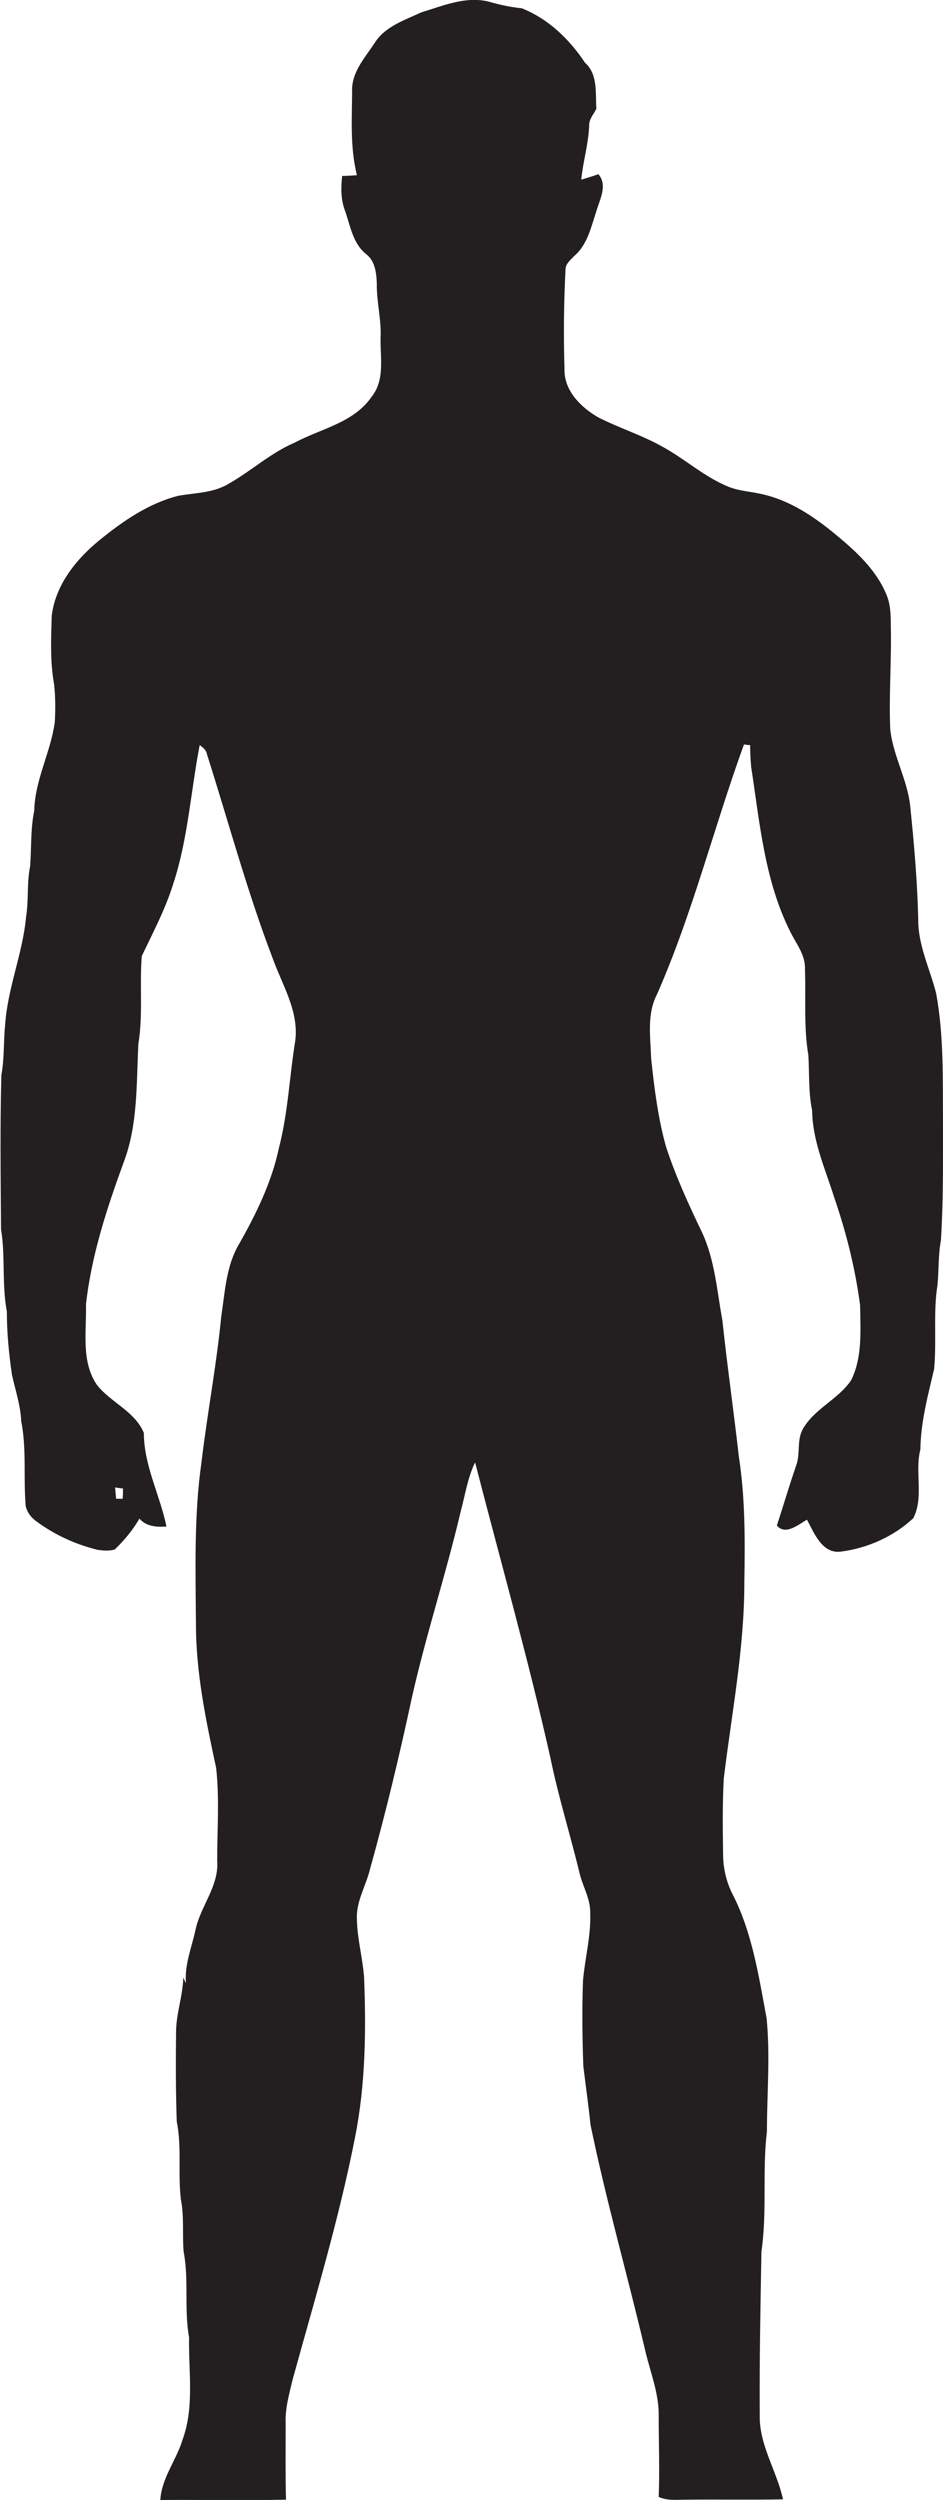 <?xml version="1.0" encoding="utf-8"?>
<!-- Generator: Adobe Illustrator 19.2.0, SVG Export Plug-In . SVG Version: 6.00 Build 0)  -->
<svg version="1.1" id="Layer_1" xmlns="http://www.w3.org/2000/svg" xmlns:xlink="http://www.w3.org/1999/xlink" x="0px" y="0px"
	 viewBox="0 0 275.3 729.1" enable-background="new 0 0 275.3 729.1" xml:space="preserve">
<path fill="#231F20" d="M273.3,289.7c-1.7-6.7-4.8-13-5.2-20c-0.2-11.7-1.2-23.3-2.4-34.9c-0.9-7.6-5-14.5-5.8-22.1
	c-0.4-9.3,0.3-18.7,0.2-28c-0.1-3.9,0.2-7.9-1.4-11.5c-3-7.1-8.8-12.4-14.6-17.2c-6.4-5.3-13.5-10.1-21.7-11.9
	c-3.4-0.8-6.9-0.9-10.1-2.3c-6.7-2.8-12.2-7.8-18.5-11.3c-6.1-3.5-12.9-5.6-19.2-8.8c-5-2.9-10-7.8-9.8-14.1
	c-0.3-9.7-0.2-19.4,0.3-29c0-1.7,1.5-2.8,2.5-3.9c4-3.4,5-8.7,6.6-13.4c1-3.4,3.2-7.3,0.5-10.5c-1.7,0.6-3.3,1.1-5,1.6
	c0.5-5.3,2.1-10.4,2.3-15.7c-0.1-2,1.4-3.4,2.1-5c-0.3-4.6,0.5-10-3.3-13.4c-4.6-6.9-10.7-12.8-18.5-15.9c-3.4-0.3-6.7-1.1-9.9-2
	c-6.7-1.5-13.1,1.3-19.4,3.2c-4.9,2.3-10.6,4.1-13.6,8.9c-2.7,4.1-6.3,8-6.6,13.1c0,8.5-0.7,17.1,1.4,25.5c-1.4,0.1-2.9,0.2-4.3,0.2
	c-0.4,3.4-0.4,6.9,0.8,10.1c1.6,4.5,2.3,9.7,6.3,12.8c2.5,2,2.9,5.4,3,8.4c-0.1,5.4,1.4,10.7,1.1,16.1c-0.1,5.7,1.3,12.1-2.6,17
	c-5.2,7.6-14.8,9.3-22.5,13.4c-7,3-12.6,8.2-19.1,11.9c-4.5,2.8-9.9,2.7-14.9,3.6c-8.6,2.2-16,7.3-22.8,12.8
	c-6.9,5.6-13,13.1-14.1,22.2c-0.2,6.7-0.5,13.4,0.7,20c0.4,3.7,0.4,7.4,0.2,11c-1.2,8.8-5.8,16.8-6,25.8c-1.1,5.3-0.8,10.8-1.2,16.2
	c-1,4.9-0.4,10-1.2,14.9c-1,10.7-5.4,20.7-6.1,31.4c-0.5,4.9-0.2,9.8-1.1,14.6c-0.4,15-0.2,30-0.1,45c1.3,7.9,0.2,16,1.7,24
	c0,6.2,0.6,12.4,1.5,18.5c1,4.5,2.5,8.9,2.7,13.5c1.6,8.1,0.6,16.5,1.3,24.7c0.4,1.8,1.5,3.3,3,4.4c5.4,4,11.5,6.8,18,8.4
	c1.6,0.2,3.3,0.4,5-0.1c2.8-2.7,5.3-5.7,7.2-9c2,2.3,5,2.5,7.9,2.3c-1.9-9.2-6.6-17.8-6.6-27.3c-2.6-6.3-9.7-8.9-13.7-14
	c-4.7-6.9-3-15.6-3.2-23.5c1.6-14.3,6.1-28,11-41.4c4.2-11,3.7-23,4.3-34.6c1.4-8.5,0.3-17.1,1-25.6c3.3-6.9,6.9-13.7,9.2-21.1
	c4.3-13.1,5.1-27,7.7-40.4c0.9,0.7,1.9,1.4,2.1,2.6c6.3,19.8,11.7,39.9,19.1,59.3c2.8,7.9,7.8,15.6,6.7,24.3
	c-1.7,10.4-2.1,21.1-4.8,31.4c-2.1,9.9-6.6,19.1-11.6,27.9c-3.8,6.4-4.1,13.9-5.2,21.1c-1.4,14.3-4.1,28.4-5.8,42.7
	c-2.2,15.5-1.7,31.3-1.6,47c0,14.2,2.9,28.1,5.9,42c1,9,0.3,18,0.3,27c0.6,7.4-4.8,13.2-6.3,20.1c-1.1,5.2-3.3,10.3-2.8,15.7
	c-0.3-0.6-0.6-1.2-0.8-1.7c-0.1,5.4-2.1,10.5-2.1,16c-0.1,8.7-0.1,17.3,0.2,26c1.5,7.5,0.3,15.1,1.2,22.7c1,5,0.4,10.1,0.8,15.2
	c1.6,8.3,0.1,16.8,1.6,25.1c-0.2,9.9,1.6,20.2-1.9,29.8c-1.8,6-6.1,11.1-6.5,17.6c12.2-0.1,24.5,0.2,36.7-0.1
	c-0.2-7.4-0.1-14.8-0.1-22.2c-0.2-4.3,1-8.5,2-12.7c6.5-23.6,13.6-47,18.3-71c3-15.2,3.2-30.8,2.6-46.3c-0.4-5.7-2-11.3-2.1-17
	c-0.3-5.2,2.6-9.7,3.8-14.6c4.6-16.5,8.6-33.1,12.2-49.9c4.1-18.3,10-36.2,14.3-54.5c1.3-4.8,2-9.8,4.2-14.3
	c7.4,28.7,15.5,57.3,22,86.2c2.3,11.3,5.8,22.4,8.5,33.6c0.9,3.8,3.1,7.3,3.1,11.3c0.3,6.8-1.5,13.3-2.1,20
	c-0.3,8.3-0.2,16.7,0.1,25c0.7,5.7,1.5,11.4,2.1,17.1c4.6,22.3,10.9,44.2,16.1,66.4c1.5,6.1,3.9,12.1,3.8,18.5
	c0,7.9,0.3,15.7,0,23.6c2.6,1.2,5.5,0.8,8.3,0.8c9.3-0.1,18.6,0.1,28-0.1c-1.8-8.2-6.9-15.7-6.8-24.3c-0.1-16,0.2-32,0.5-48
	c1.7-11.6,0.2-23.4,1.6-35c0-11,1-22-0.1-33c-2.3-12.3-4.2-25.1-10-36.3c-1.8-3.6-2.7-7.6-2.7-11.6c-0.1-7.4-0.2-14.7,0.2-22
	c2.3-19,6-37.8,6-57c0.2-12.3,0.3-24.7-1.6-36.9c-1.5-13.3-3.4-26.5-4.8-39.7c-1.6-8.7-2.2-17.7-6-25.8c-3.9-8.1-7.7-16.4-10.5-25
	c-2.3-8.3-3.4-17-4.3-25.6c-0.2-6.3-1.3-12.9,1.7-18.7c10.4-23.6,16.6-48.7,25.4-72.9c0.5,0.1,1.4,0.2,1.8,0.2
	c0,2.1,0.1,4.3,0.3,6.4c2.5,16.2,3.9,33.1,11.4,48c1.7,3.5,4.5,6.8,4.3,11c0.3,8.4-0.4,16.8,1,25.1c0.3,5.4,0,10.8,1.1,16.1
	c0.1,8.9,3.9,17.2,6.5,25.5c3.5,10.2,6.1,20.6,7.5,31.3c0.1,7.3,0.7,15.1-2.6,21.8c-3.8,5.7-11,8.4-14.3,14.6
	c-1.6,3.3-0.5,7-1.8,10.4c-2,5.8-3.7,11.6-5.6,17.4c2.5,3,6.3-0.3,8.8-1.7c2.1,4,4.5,10.1,10,9.3c7.7-1,15.3-4.4,21-9.7
	c3.2-6.1,0.4-13.5,2.1-20.1c0.1-8,2.2-15.7,4-23.4c0.8-8.2-0.3-16.5,1-24.6c0.4-4.3,0.2-8.7,1-13c0.7-11.3,0.6-22.7,0.6-34
	C275.2,315,275.6,302.2,273.3,289.7z M35.9,434.1c0,1,0,2-0.1,3c-0.5,0-1.4,0-1.9,0c-0.1-1.1-0.2-2.2-0.3-3.3
	C34.3,433.9,35.4,434.1,35.9,434.1z"/>
</svg>
